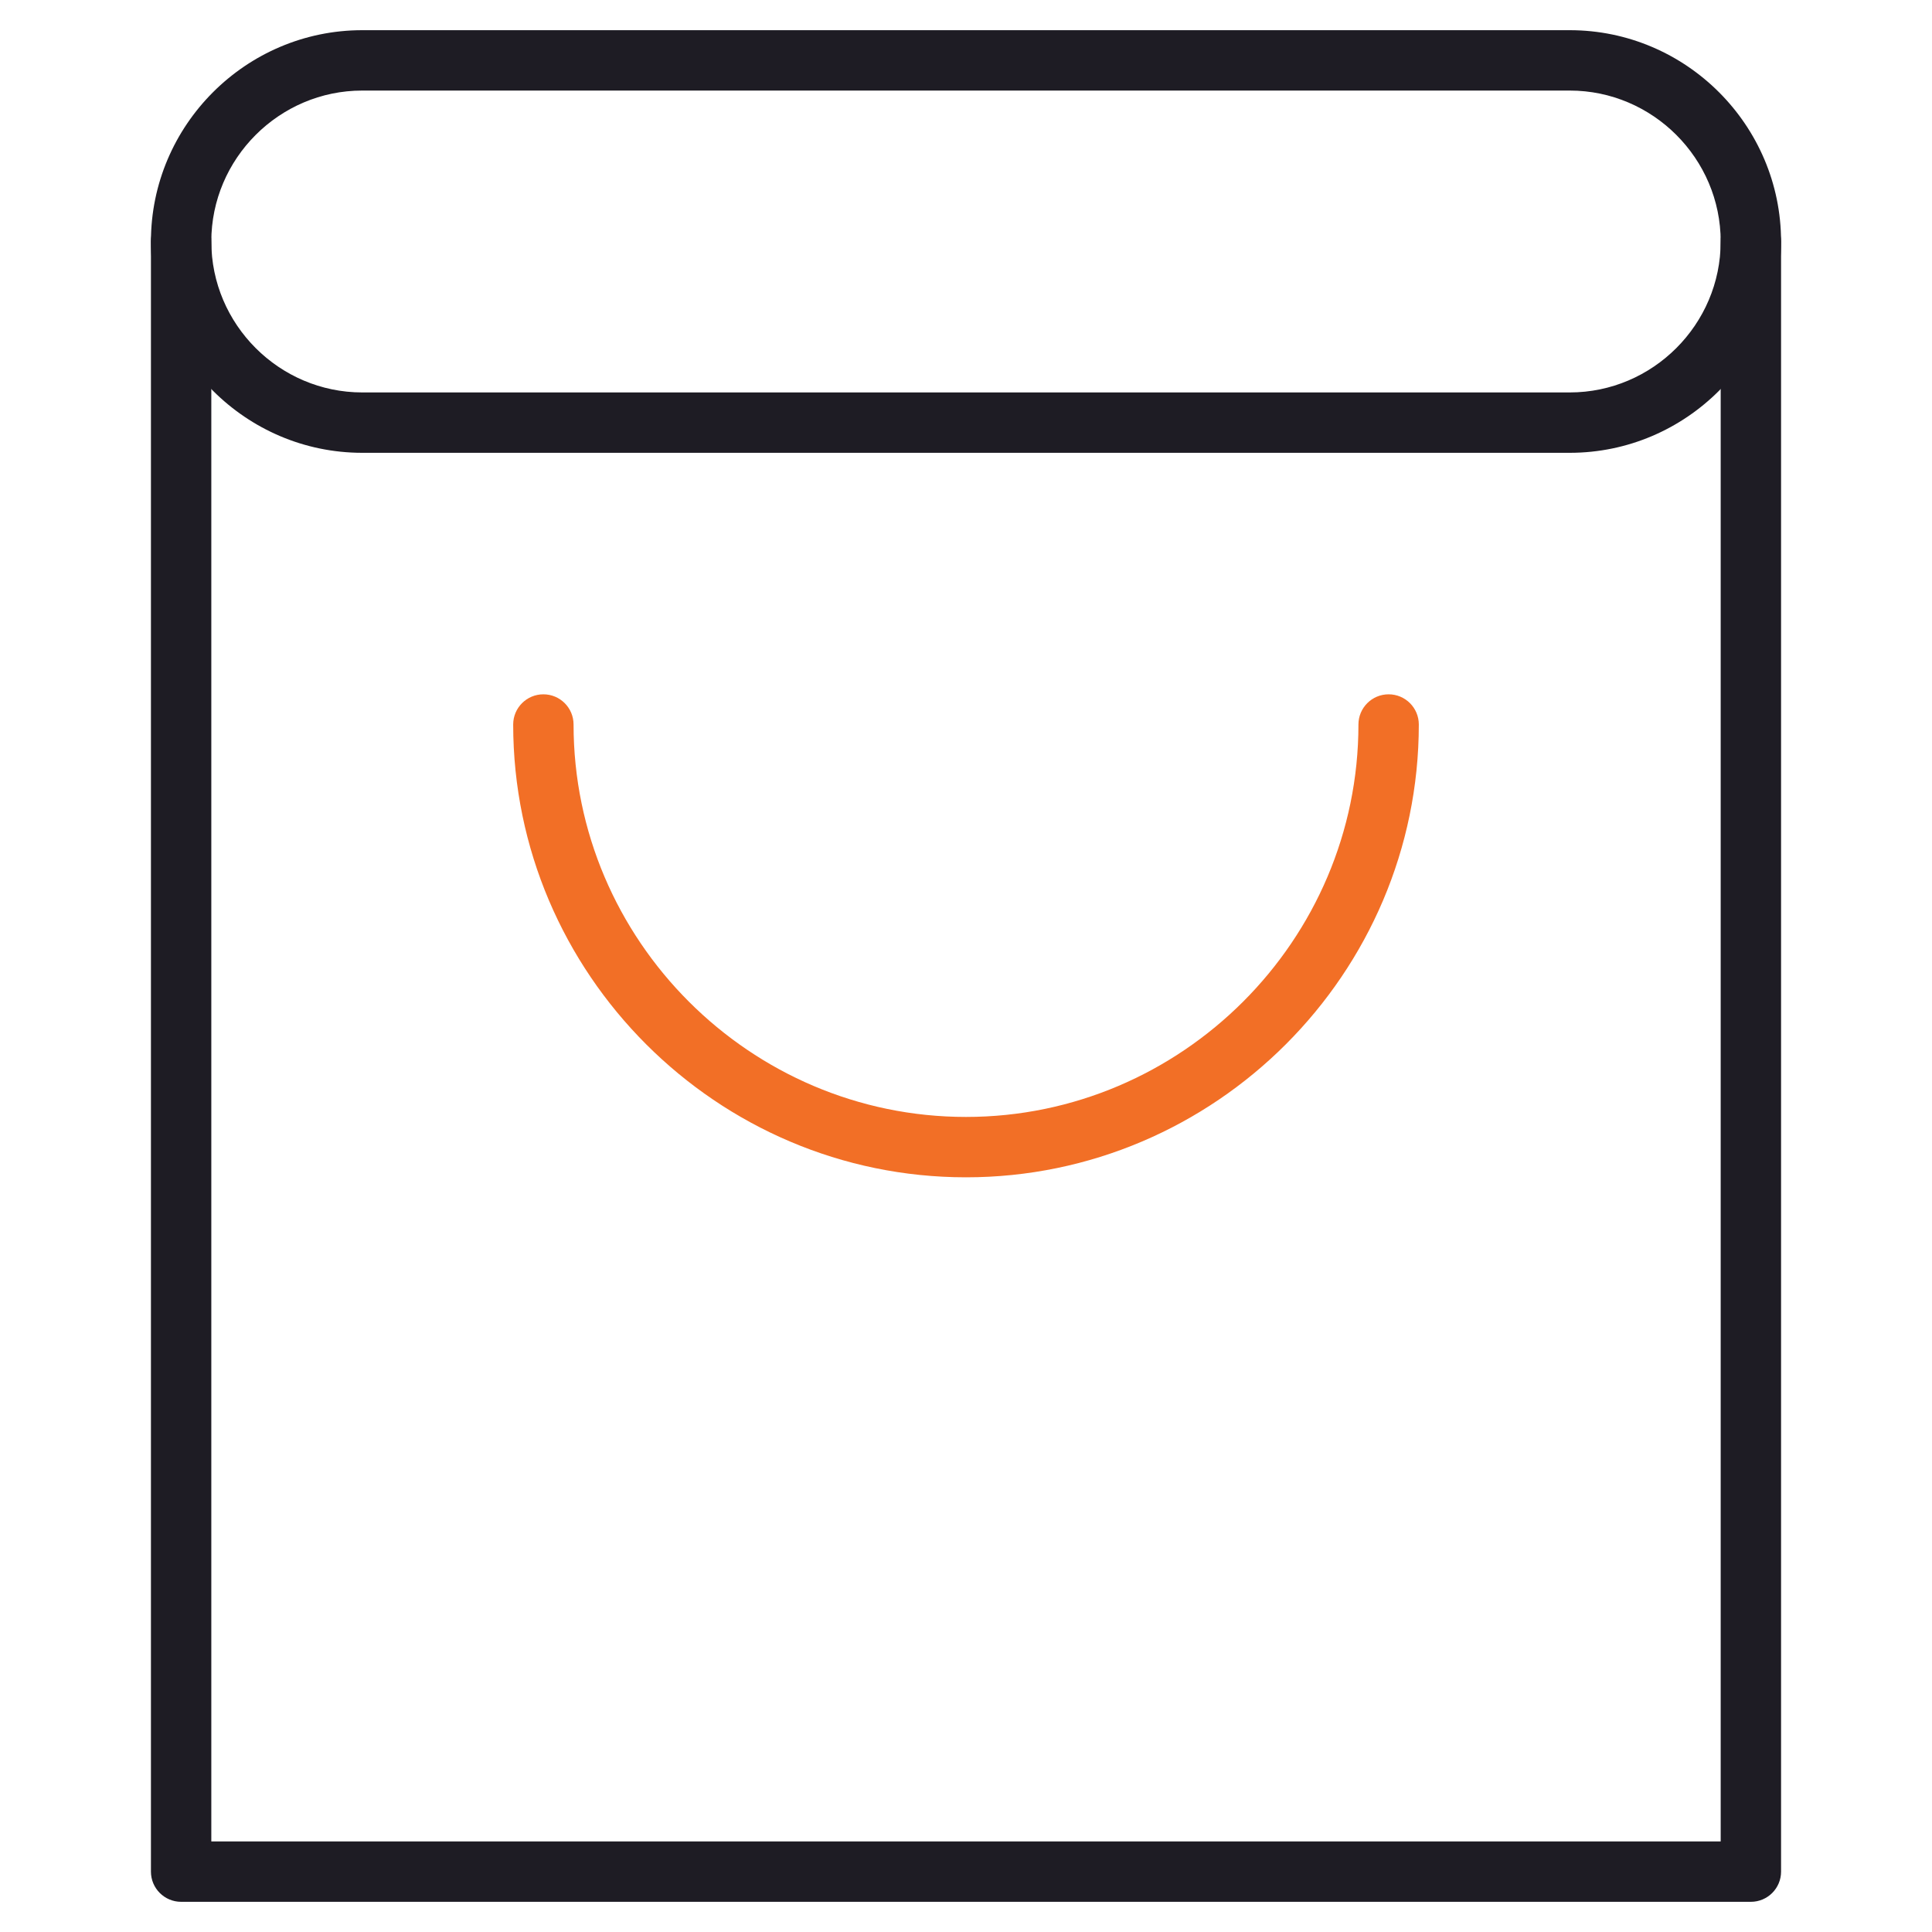 <?xml version="1.0" encoding="UTF-8"?> <svg xmlns="http://www.w3.org/2000/svg" width="64" height="64" viewBox="0 0 64 64" fill="none"><path fill-rule="evenodd" clip-rule="evenodd" d="M6 7C6.552 7 7 7.448 7 8V61H57V8C57 7.448 57.448 7 58 7C58.552 7 59 7.448 59 8V62C59 62.552 58.552 63 58 63H6C5.448 63 5 62.552 5 62V8C5 7.448 5.448 7 6 7Z" fill="#1E1C24"></path><path fill-rule="evenodd" clip-rule="evenodd" d="M18 23C18.552 23 19 23.448 19 24C19 31.148 24.852 37 32 37C39.148 37 45 31.148 45 24C45 23.448 45.448 23 46 23C46.552 23 47 23.448 47 24C47 32.252 40.252 39 32 39C23.748 39 17 32.252 17 24C17 23.448 17.448 23 18 23Z" fill="#F26F26"></path><path fill-rule="evenodd" clip-rule="evenodd" d="M12 3C9.252 3 7 5.252 7 8C7 10.748 9.252 13 12 13H52C54.748 13 57 10.748 57 8C57 5.252 54.748 3 52 3H12ZM5 8C5 4.148 8.148 1 12 1H52C55.852 1 59 4.148 59 8C59 11.852 55.852 15 52 15H12C8.148 15 5 11.852 5 8Z" fill="#1E1C24"></path></svg> 